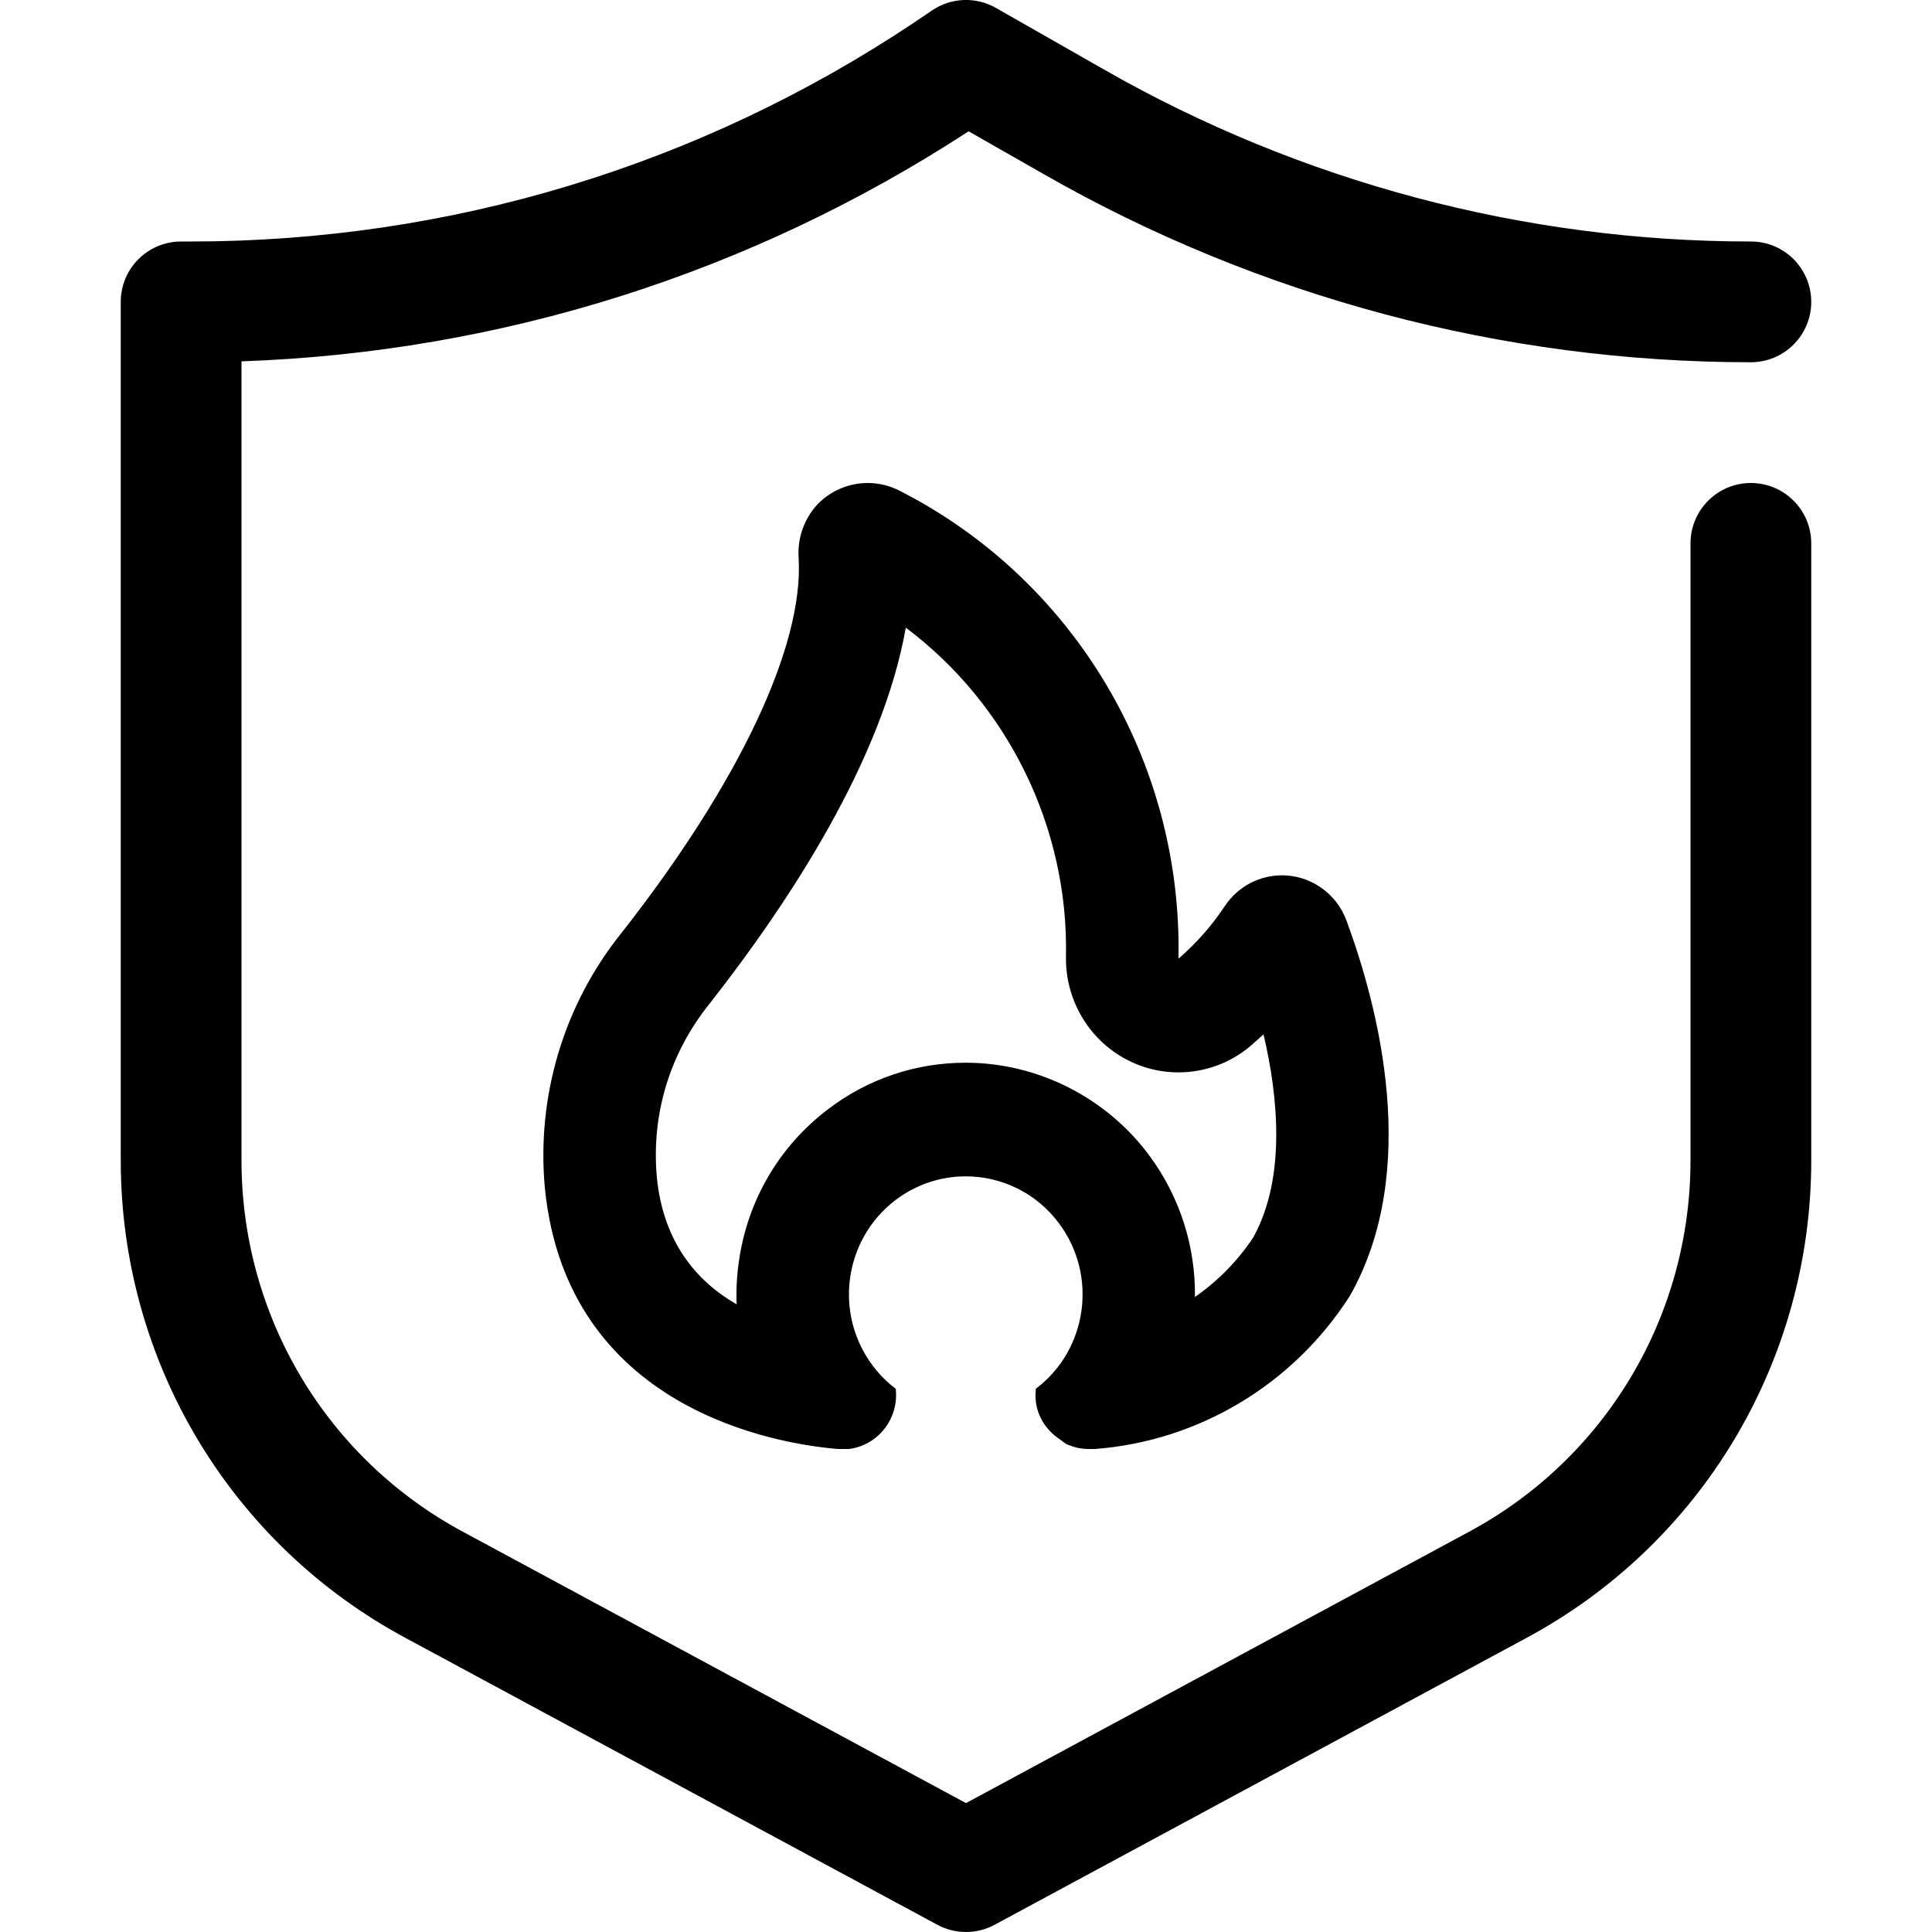 <svg width="32" height="32" viewBox="0 0 32 32" fill="none" xmlns="http://www.w3.org/2000/svg">
<path fill-rule="evenodd" clip-rule="evenodd" d="M14.836 23.003C14.892 23.494 14.545 23.939 14.06 24H13.881C12.84 23.915 9.39 23.332 9.025 19.681C8.884 18.16 9.338 16.642 10.291 15.456C12.248 12.962 13.313 10.695 13.228 9.245C13.205 8.92 13.316 8.6 13.534 8.36C13.759 8.124 14.064 8 14.371 8C14.555 8 14.741 8.044 14.912 8.134C17.794 9.607 19.585 12.618 19.519 15.879C19.814 15.625 20.074 15.329 20.289 15.005C20.51 14.675 20.869 14.498 21.234 14.498C21.454 14.498 21.677 14.562 21.873 14.697C22.069 14.83 22.22 15.024 22.302 15.248C22.831 16.678 23.539 19.389 22.355 21.469C21.417 22.932 19.856 23.869 18.135 24H18.033C18.031 24 18.029 24 18.027 24C17.911 24 17.801 23.975 17.699 23.933C17.696 23.932 17.691 23.932 17.688 23.931C17.635 23.908 17.595 23.868 17.548 23.836C17.316 23.679 17.153 23.425 17.151 23.121V23.106L17.156 23.003C18.012 22.356 18.185 21.131 17.544 20.267C17.164 19.754 16.584 19.484 15.995 19.484C15.591 19.484 15.184 19.611 14.836 19.874C13.981 20.521 13.807 21.747 14.448 22.61C14.558 22.759 14.689 22.891 14.836 23.003ZM15.995 17.602C17.185 17.602 18.322 18.176 19.035 19.137C19.556 19.84 19.802 20.666 19.792 21.482C20.171 21.218 20.503 20.883 20.762 20.489C21.302 19.5 21.171 18.169 20.928 17.132L20.726 17.313C20.383 17.609 19.953 17.762 19.518 17.762C19.247 17.762 18.975 17.703 18.72 17.58C18.059 17.262 17.641 16.581 17.656 15.841C17.699 13.691 16.683 11.655 15.003 10.396C14.617 12.582 13.088 14.921 11.752 16.625C11.088 17.45 10.784 18.468 10.88 19.504C10.987 20.582 11.542 21.224 12.201 21.604C12.192 21.369 12.203 21.132 12.238 20.895C12.381 19.88 12.908 18.983 13.719 18.369C14.382 17.866 15.169 17.602 15.995 17.602ZM29 8C29.552 8 30 8.447 30 9V19.219C30 22.544 28.184 25.579 25.261 27.141L16.475 31.88C16.327 31.96 16.163 32 16 32C15.837 32 15.673 31.96 15.525 31.88L6.735 27.139C3.816 25.579 2 22.544 2 19.219V5C2 4.447 2.448 4 3 4H3.16C7.44 4 11.581 2.748 15.135 0.377L15.44 0.171C15.754 -0.042 16.165 -0.058 16.495 0.131L18.285 1.151C21.544 3.015 25.249 4 29 4C29.552 4 30 4.447 30 5C30 5.552 29.552 6 29 6C24.901 6 20.853 4.924 17.294 2.888L16.043 2.175C12.435 4.527 8.294 5.835 4 5.985V19.219C4 21.805 5.411 24.164 7.681 25.378L16 29.865L24.315 25.38C26.589 24.164 28 21.805 28 19.219V9C28 8.447 28.448 8 29 8Z" fill="black"/>
</svg>
